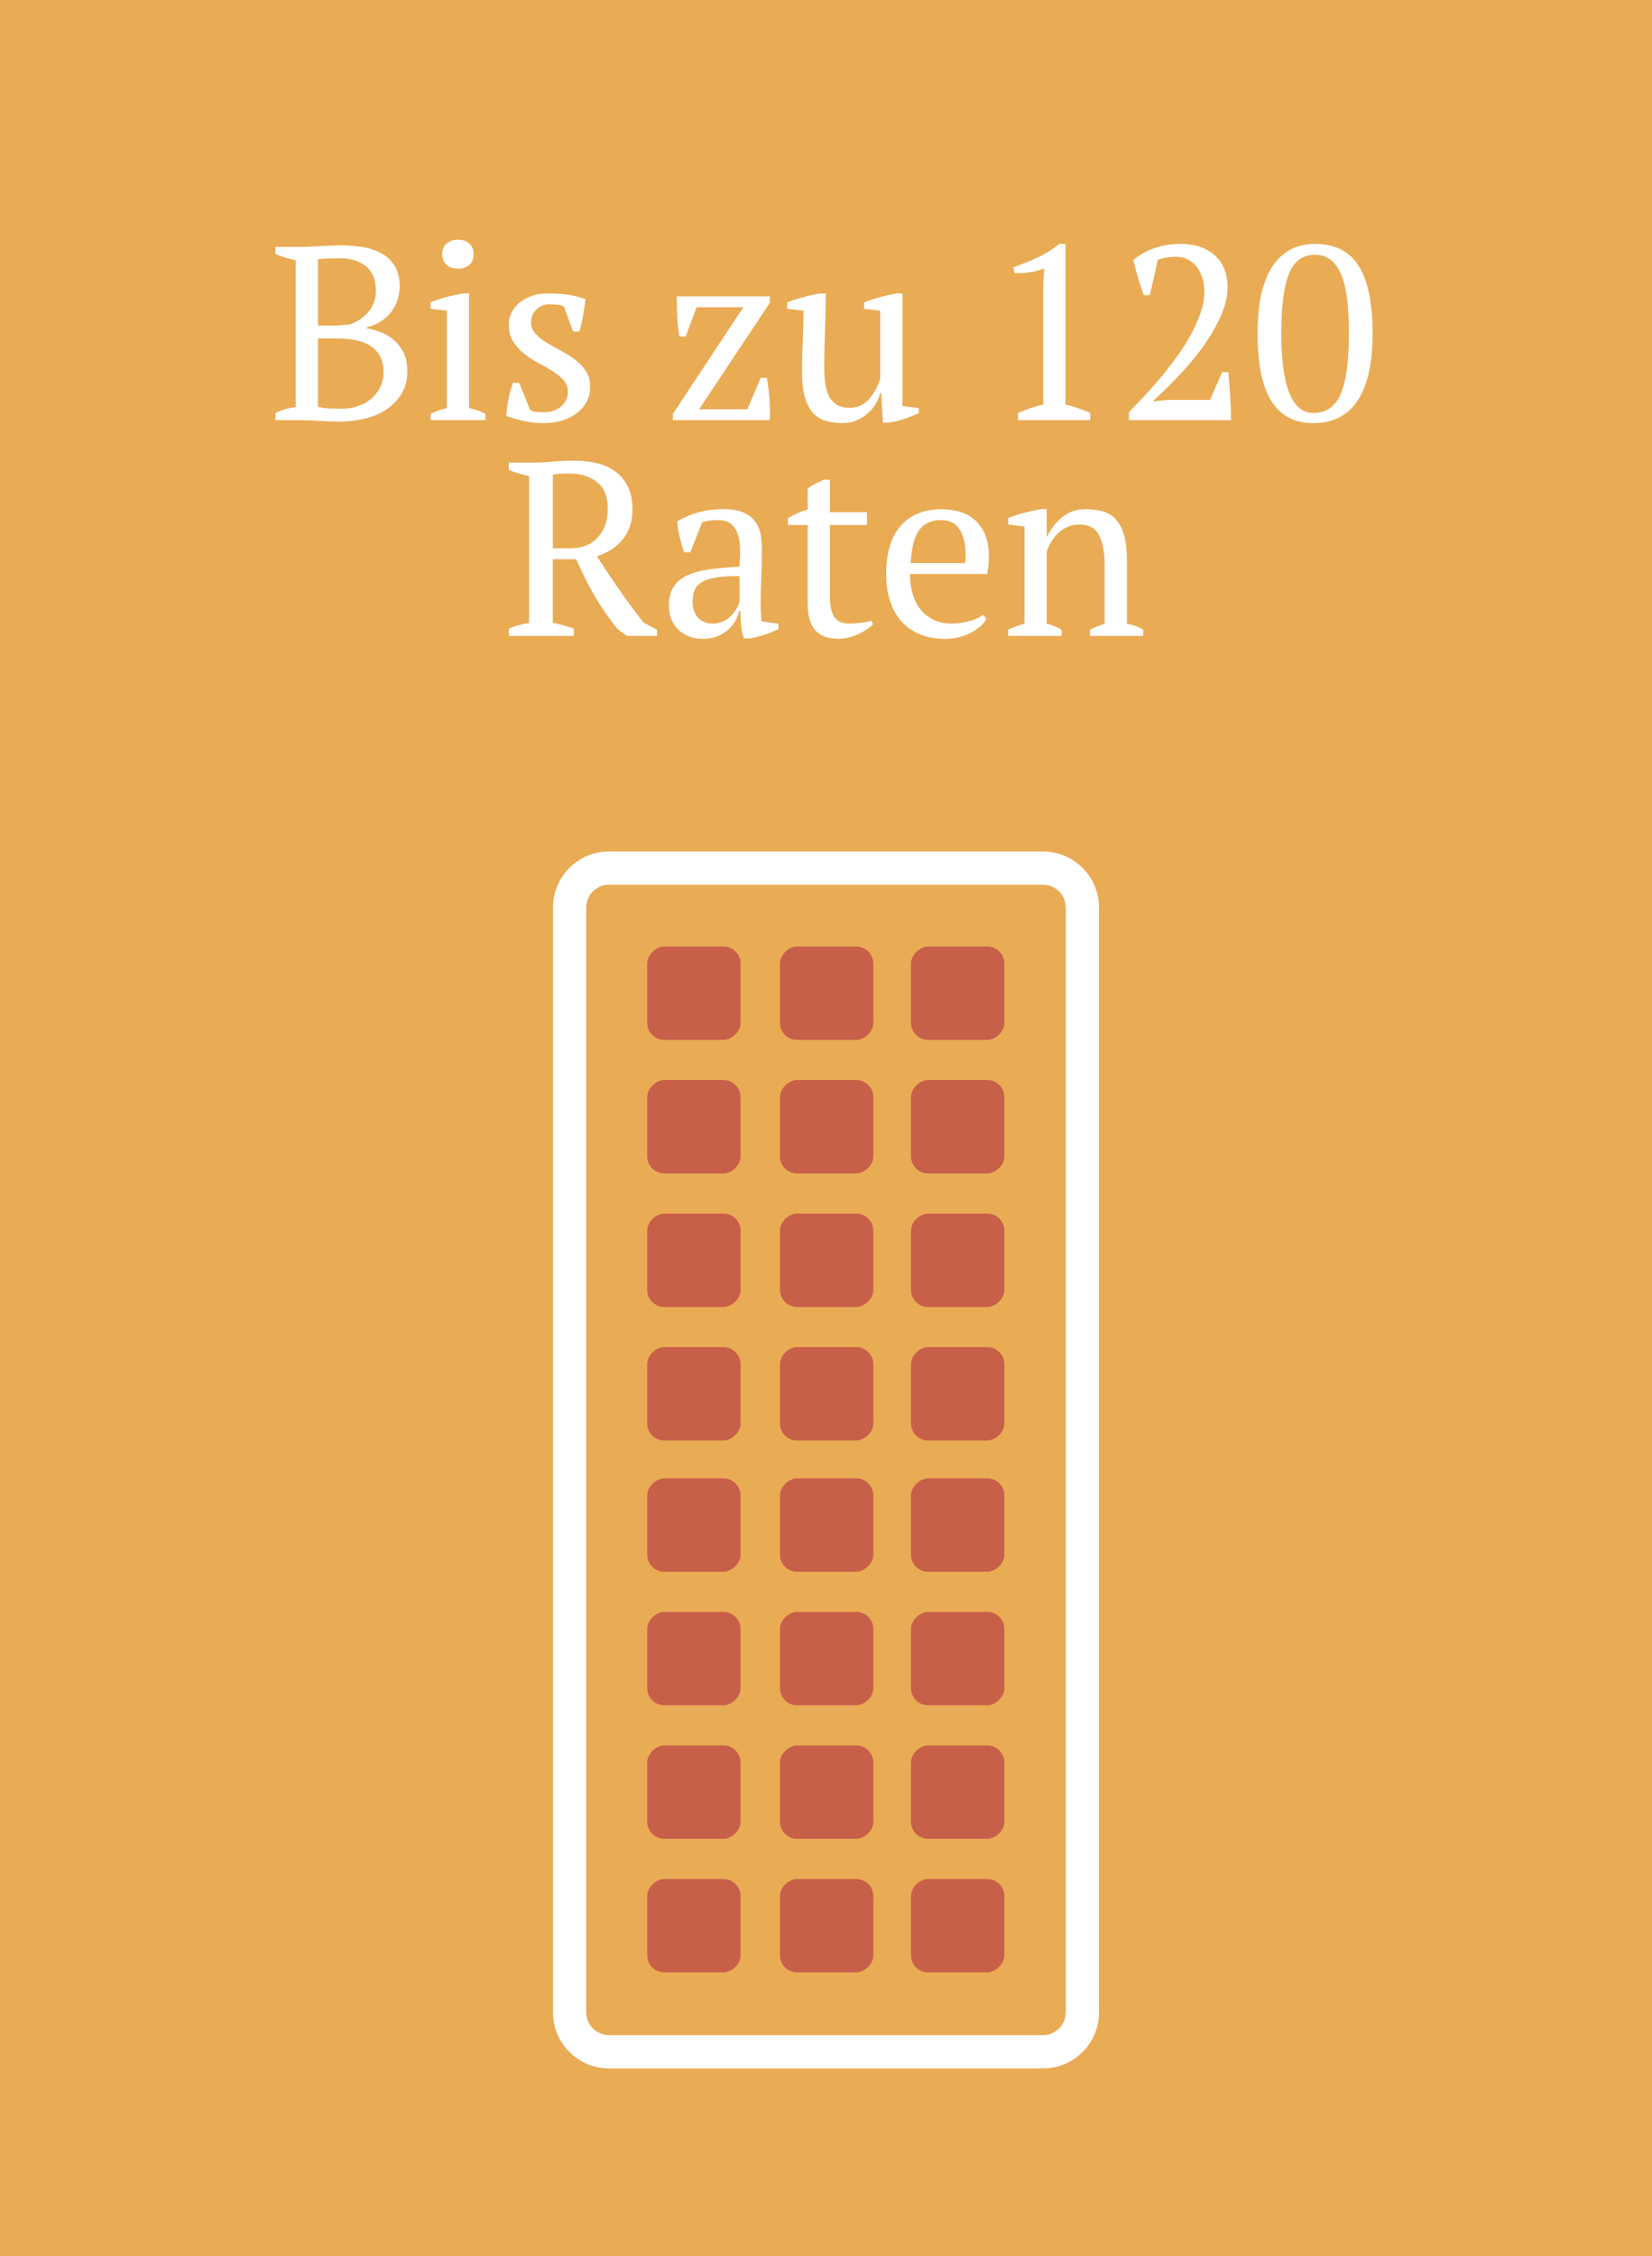 <?xml version="1.0" encoding="UTF-8"?>
<!DOCTYPE svg PUBLIC "-//W3C//DTD SVG 1.1//EN" "http://www.w3.org/Graphics/SVG/1.1/DTD/svg11.dtd">
<!-- Creator: CorelDRAW 2019 (64-Bit) -->
<svg xmlns="http://www.w3.org/2000/svg" xml:space="preserve" width="76.298mm" height="104.165mm" version="1.1" style="shape-rendering:geometricPrecision; text-rendering:geometricPrecision; image-rendering:optimizeQuality; fill-rule:evenodd; clip-rule:evenodd"
viewBox="0 0 914.19 1248.08"
 xmlns:xlink="http://www.w3.org/1999/xlink"
 xmlns:xodm="http://www.corel.com/coreldraw/odm/2003">
 <defs>
  <style type="text/css">
   <![CDATA[
    .fil3 {fill:#C85F49}
    .fil0 {fill:#E9AB54}
    .fil2 {fill:white}
    .fil1 {fill:white;fill-rule:nonzero}
   ]]>
  </style>
 </defs>
 <g id="Ebene_x0020_1">
  <rect class="fil0" x="-0" y="-0" width="914.19" height="1248.08"/>
  <path class="fil1" d="M152.42 232.43l0 -3.97c3.65,-1.73 7.4,-2.83 11.23,-3.29l0 -81.2c-1.83,-0.37 -3.7,-0.84 -5.61,-1.44 -1.92,-0.59 -3.79,-1.26 -5.61,-1.99l0 -3.97 14.51 0c1.73,0 3.4,-0.05 5,-0.14 1.6,-0.09 3.26,-0.18 5,-0.27 1.73,-0.09 3.61,-0.18 5.61,-0.27 2.01,-0.09 4.29,-0.14 6.85,-0.14 3.65,0 7.37,0.3 11.16,0.89 3.79,0.59 7.21,1.71 10.27,3.35 3.06,1.64 5.55,3.95 7.46,6.91 1.92,2.97 2.88,6.82 2.88,11.57 0,2.37 -0.36,4.75 -1.1,7.12 -0.73,2.37 -1.85,4.59 -3.35,6.64 -1.51,2.05 -3.4,3.86 -5.68,5.41 -2.28,1.55 -4.97,2.69 -8.08,3.42l0 0.55c2.74,0.46 5.46,1.23 8.15,2.33 2.69,1.1 5.09,2.58 7.19,4.45 2.1,1.87 3.81,4.18 5.14,6.92 1.32,2.74 1.99,6.02 1.99,9.86 0,4.93 -1.1,9.17 -3.29,12.74 -2.19,3.56 -5.04,6.48 -8.56,8.76 -3.52,2.28 -7.51,3.95 -11.98,5 -4.47,1.05 -8.99,1.58 -13.56,1.58 -3.19,0 -6.8,-0.14 -10.82,-0.41 -4.02,-0.27 -7.9,-0.41 -11.64,-0.41l-13.15 0zm36.56 -6.3c3.29,0 6.37,-0.5 9.24,-1.51 2.88,-1 5.34,-2.4 7.39,-4.18 2.05,-1.78 3.67,-3.93 4.86,-6.44 1.19,-2.51 1.78,-5.23 1.78,-8.15 0,-3.65 -0.71,-6.69 -2.12,-9.11 -1.42,-2.42 -3.33,-4.34 -5.75,-5.75 -2.42,-1.42 -5.2,-2.4 -8.35,-2.94 -3.15,-0.55 -6.41,-0.82 -9.79,-0.82l-10.27 0 0 37.79c1.28,0.36 2.81,0.64 4.59,0.82 1.78,0.18 4.59,0.27 8.42,0.27zm-6.16 -46.01c1.55,0 3.4,-0.07 5.55,-0.2 2.15,-0.14 3.9,-0.3 5.27,-0.48 4.2,-1.46 7.65,-3.81 10.34,-7.05 2.69,-3.24 4.04,-7.05 4.04,-11.43 0,-6.02 -1.8,-10.54 -5.41,-13.56 -3.61,-3.01 -8.42,-4.52 -14.45,-4.52 -2.83,0 -5.25,0.05 -7.26,0.14 -2.01,0.09 -3.65,0.23 -4.93,0.41l0 36.7 6.85 0z"/>
  <path id="1" class="fil1" d="M268.67 232.43l-30.4 0 0 -3.42c1.37,-0.73 2.78,-1.35 4.25,-1.85 1.46,-0.5 3.06,-0.98 4.79,-1.44l0 -53.81 -9.04 -1.1 0 -3.56c2.65,-1.1 5.52,-2.05 8.63,-2.88 3.1,-0.82 6.21,-1.51 9.31,-2.05l3.42 0 0 63.4c1.83,0.46 3.47,0.94 4.93,1.44 1.46,0.5 2.83,1.12 4.11,1.85l0 3.42zm-23.96 -91.75c0,-2.46 0.8,-4.43 2.4,-5.89 1.6,-1.46 3.72,-2.19 6.37,-2.19 2.65,0 4.75,0.73 6.3,2.19 1.55,1.46 2.33,3.42 2.33,5.89 0,2.46 -0.78,4.4 -2.33,5.82 -1.55,1.42 -3.65,2.12 -6.3,2.12 -2.65,0 -4.77,-0.71 -6.37,-2.12 -1.6,-1.42 -2.4,-3.35 -2.4,-5.82z"/>
  <path id="2" class="fil1" d="M314.27 216.82c0,-2.56 -0.8,-4.72 -2.4,-6.5 -1.6,-1.78 -3.63,-3.45 -6.09,-5 -2.46,-1.55 -5.09,-3.06 -7.87,-4.52 -2.78,-1.46 -5.41,-3.17 -7.87,-5.14 -2.47,-1.96 -4.5,-4.22 -6.09,-6.78 -1.6,-2.56 -2.4,-5.71 -2.4,-9.45 0,-2.46 0.57,-4.75 1.71,-6.85 1.14,-2.1 2.67,-3.9 4.59,-5.41 1.92,-1.51 4.15,-2.69 6.71,-3.56 2.56,-0.87 5.29,-1.3 8.22,-1.3 4.93,0 8.97,0.27 12.12,0.82 3.15,0.55 6.18,1.32 9.11,2.33 -0.36,2.92 -0.8,5.87 -1.3,8.83 -0.5,2.97 -1.21,6 -2.12,9.11l-3.42 0 -5.2 -13.97c-1.1,-0.46 -2.33,-0.75 -3.7,-0.89 -1.37,-0.14 -2.78,-0.2 -4.25,-0.2 -1.64,0 -3.08,0.3 -4.31,0.89 -1.23,0.59 -2.28,1.35 -3.15,2.26 -0.87,0.91 -1.53,1.96 -1.99,3.15 -0.46,1.19 -0.68,2.37 -0.68,3.56 0,2.46 0.8,4.59 2.4,6.37 1.6,1.78 3.63,3.42 6.09,4.93 2.46,1.51 5.09,2.99 7.87,4.45 2.78,1.46 5.41,3.1 7.87,4.93 2.46,1.83 4.5,3.95 6.09,6.37 1.6,2.42 2.4,5.32 2.4,8.7 0,3.1 -0.66,5.89 -1.99,8.35 -1.32,2.46 -3.15,4.56 -5.48,6.3 -2.33,1.73 -5.02,3.08 -8.08,4.04 -3.06,0.96 -6.32,1.44 -9.79,1.44 -3.93,0 -7.53,-0.34 -10.82,-1.03 -3.29,-0.68 -6.71,-1.67 -10.27,-2.94 0.18,-3.29 0.59,-6.46 1.23,-9.52 0.64,-3.06 1.46,-6 2.46,-8.83l3.42 0 6.02 14.93c1.01,0.73 2.21,1.14 3.63,1.23 1.42,0.09 2.72,0.14 3.9,0.14 4.02,0 7.26,-1.1 9.72,-3.29 2.47,-2.19 3.7,-4.84 3.7,-7.94z"/>
  <path id="3" class="fil1" d="M424.37 209.01c0.64,3.83 1.12,7.69 1.44,11.57 0.32,3.88 0.39,7.83 0.2,11.85l-53.68 0 0 -3.42 39.03 -59.02 -25.88 0 -6.03 16.16 -3.42 0c-0.73,-3.93 -1.16,-7.78 -1.3,-11.57 -0.14,-3.79 -0.2,-7.33 -0.2,-10.61l51.49 0 0 3.56 -39.16 58.88 26.7 0 7.39 -17.39 3.42 0z"/>
  <path id="4" class="fil1" d="M443.81 205.32c0,-5.75 0.14,-11.39 0.41,-16.91 0.27,-5.52 0.41,-11.02 0.41,-16.5l-9.04 -1.1 0 -3.56c2.92,-1.1 5.91,-2.05 8.97,-2.88 3.06,-0.82 6.05,-1.51 8.97,-2.05l3.42 0c0,6.85 -0.14,13.65 -0.41,20.4 -0.27,6.76 -0.41,13.47 -0.41,20.13 0,3.56 0.2,6.76 0.62,9.59 0.41,2.83 1.14,5.2 2.19,7.12 1.05,1.92 2.49,3.4 4.31,4.45 1.83,1.05 4.15,1.58 6.98,1.58 4.11,0 7.55,-1.48 10.34,-4.45 2.78,-2.97 4.95,-6.82 6.5,-11.57l0 -37.66 -8.9 -1.1 0 -3.56c2.83,-1.1 5.77,-2.05 8.83,-2.88 3.06,-0.82 6.05,-1.51 8.97,-2.05l3.42 0 0 62.31 9.04 1.1 0 2.88c-2.65,1.19 -5.32,2.24 -8.01,3.15 -2.69,0.91 -5.5,1.6 -8.42,2.05l-3.42 0 -0.96 -16.3 -0.55 0c-0.46,1.92 -1.26,3.86 -2.4,5.82 -1.14,1.96 -2.62,3.74 -4.45,5.34 -1.83,1.6 -3.9,2.9 -6.23,3.9 -2.33,1 -4.86,1.51 -7.6,1.51 -3.65,0 -6.87,-0.43 -9.65,-1.3 -2.78,-0.87 -5.14,-2.4 -7.05,-4.59 -1.92,-2.19 -3.38,-5.14 -4.38,-8.83 -1,-3.7 -1.51,-8.38 -1.51,-14.04z"/>
  <path id="5" class="fil1" d="M603.34 232.43l-39.98 0 0 -3.97c2.28,-1 4.59,-1.89 6.91,-2.67 2.33,-0.78 4.68,-1.44 7.05,-1.99l0 -67.23 0.55 -8.08c-2.56,1 -5.2,1.71 -7.94,2.12 -2.74,0.41 -5.57,0.57 -8.49,0.48l-0.69 -3.29c4.2,-1.37 8.54,-3.08 13.01,-5.14 4.47,-2.05 8.63,-4.63 12.46,-7.74l3.42 0 0 88.87c2.28,0.55 4.56,1.21 6.85,1.99 2.28,0.78 4.56,1.67 6.85,2.67l0 3.97z"/>
  <path id="6" class="fil1" d="M636.34 163.28l-3.42 0c-1,-2.65 -2.03,-5.75 -3.08,-9.31 -1.05,-3.56 -1.94,-6.94 -2.67,-10.13 3.19,-2.74 7.03,-4.91 11.5,-6.5 4.47,-1.6 9.31,-2.4 14.51,-2.4 4.56,0 8.49,0.64 11.78,1.92 3.29,1.28 6,3.01 8.15,5.2 2.15,2.19 3.72,4.72 4.72,7.6 1,2.88 1.51,5.87 1.51,8.97 0,5.11 -1.19,10.36 -3.56,15.75 -2.37,5.39 -5.32,10.61 -8.83,15.68 -3.52,5.07 -7.33,9.84 -11.43,14.31 -4.11,4.47 -7.9,8.4 -11.37,11.78l-5.75 5.34 0 0.55 7.67 -0.82 23.55 0 6.71 -15.34 3.42 0c0.18,2.01 0.37,4.2 0.55,6.57 0.18,2.37 0.34,4.77 0.48,7.19 0.14,2.42 0.25,4.75 0.34,6.98 0.09,2.24 0.14,4.18 0.14,5.82l-56.55 0 0 -4.38c2.01,-2.1 4.45,-4.66 7.33,-7.67 2.88,-3.01 5.87,-6.34 8.97,-10 3.1,-3.65 6.18,-7.53 9.24,-11.64 3.06,-4.11 5.77,-8.28 8.15,-12.53 2.37,-4.25 4.31,-8.47 5.82,-12.67 1.51,-4.2 2.26,-8.22 2.26,-12.05 0,-2.65 -0.34,-5.16 -1.03,-7.53 -0.68,-2.37 -1.71,-4.45 -3.08,-6.23 -1.37,-1.78 -3.03,-3.17 -5,-4.18 -1.96,-1 -4.22,-1.51 -6.78,-1.51 -1.92,0 -3.61,0.14 -5.07,0.41 -1.46,0.27 -3.06,0.68 -4.79,1.23l-4.38 19.58z"/>
  <path id="7" class="fil1" d="M695.91 184.5c0,-16.43 2.74,-28.8 8.22,-37.11 5.48,-8.31 13.33,-12.46 23.55,-12.46 11.05,0 19.13,4.09 24.24,12.26 5.11,8.17 7.67,20.61 7.67,37.31 0,16.43 -2.76,28.8 -8.28,37.11 -5.52,8.31 -13.67,12.46 -24.44,12.46 -5.57,0 -10.32,-1.12 -14.24,-3.35 -3.93,-2.24 -7.12,-5.48 -9.59,-9.72 -2.46,-4.25 -4.27,-9.42 -5.41,-15.54 -1.14,-6.12 -1.71,-13.1 -1.71,-20.95zm13.15 0.14c0,6.55 0.32,12.51 0.96,17.89 0.64,5.36 1.67,9.97 3.08,13.85 1.42,3.86 3.24,6.85 5.48,8.92 2.24,2.1 4.95,3.15 8.15,3.15 7.21,0 12.3,-3.56 15.27,-10.66 2.97,-7.1 4.45,-18.14 4.45,-33.16 0,-6.55 -0.27,-12.51 -0.82,-17.89 -0.55,-5.36 -1.55,-9.95 -3.01,-13.78 -1.46,-3.81 -3.4,-6.78 -5.82,-8.86 -2.42,-2.1 -5.45,-3.15 -9.11,-3.15 -6.85,0 -11.66,3.54 -14.45,10.59 -2.78,7.05 -4.18,18.07 -4.18,33.09z"/>
  <path id="8" class="fil1" d="M305.92 344.53c2.1,0.46 4.11,0.94 6.03,1.44 1.92,0.5 3.79,1.12 5.61,1.85l0 3.97 -36.01 0 0 -3.97c2.01,-0.91 3.93,-1.6 5.75,-2.05 1.83,-0.46 3.65,-0.87 5.48,-1.23l0 -81.2c-2.37,-0.46 -4.47,-0.98 -6.3,-1.57 -1.83,-0.59 -3.47,-1.21 -4.93,-1.85l0 -3.97 12.05 0c3.65,0 7.67,-0.18 12,-0.55 4.36,-0.36 8.58,-0.55 12.71,-0.55 4.47,0 8.67,0.5 12.55,1.51 3.88,1 7.26,2.6 10.09,4.79 2.83,2.19 5.07,4.98 6.66,8.35 1.6,3.38 2.4,7.44 2.4,12.19 0,6.66 -1.76,12.19 -5.29,16.57 -3.52,4.38 -8.31,7.53 -14.36,9.45 3.93,6.21 8.03,12.37 12.32,18.49 4.29,6.12 8.76,12.19 13.42,18.21l7.46 3.97 0 3.42 -16.66 0 -5.2 -3.83c-2.56,-3.2 -4.88,-6.32 -6.98,-9.38 -2.1,-3.06 -4.06,-6.16 -5.89,-9.31 -1.83,-3.15 -3.54,-6.34 -5.14,-9.59 -1.6,-3.24 -3.22,-6.69 -4.86,-10.34l-12.92 0 0 35.19zm9.31 -82.57c-2.19,0 -3.99,0.05 -5.41,0.14 -1.42,0.09 -2.72,0.27 -3.9,0.55l0 40.67 9.86 0c6.3,0 11.3,-1.99 14.99,-5.98 3.7,-3.99 5.55,-9.27 5.55,-15.79 0,-6.71 -1.96,-11.64 -5.89,-14.81 -3.93,-3.17 -8.99,-4.77 -15.2,-4.77z"/>
  <path id="9" class="fil1" d="M420.94 333.85c0,2.01 0.05,3.74 0.14,5.2 0.09,1.46 0.18,3.01 0.27,4.66l9.45 1.37 0 2.88c-2.28,1.19 -4.82,2.24 -7.6,3.15 -2.78,0.91 -5.46,1.6 -8.01,2.05l-3.42 0c-0.91,-2.1 -1.46,-4.4 -1.64,-6.92 -0.18,-2.51 -0.32,-5.27 -0.41,-8.28l-0.68 0c-0.37,1.83 -1.07,3.67 -2.12,5.55 -1.05,1.87 -2.42,3.54 -4.11,5 -1.69,1.46 -3.67,2.65 -5.96,3.56 -2.28,0.91 -4.88,1.37 -7.81,1.37 -5.57,0 -10.11,-1.69 -13.62,-5.07 -3.51,-3.38 -5.27,-7.8 -5.27,-13.28 0,-4.2 0.84,-7.65 2.53,-10.34 1.69,-2.69 4.18,-4.82 7.46,-6.37 3.29,-1.55 7.35,-2.67 12.19,-3.35 4.84,-0.68 10.45,-1.21 16.84,-1.57 0.37,-3.93 0.48,-7.46 0.34,-10.61 -0.14,-3.15 -0.64,-5.84 -1.51,-8.08 -0.87,-2.24 -2.15,-3.97 -3.83,-5.2 -1.69,-1.23 -3.9,-1.85 -6.64,-1.85 -1.28,0 -2.72,0.07 -4.31,0.2 -1.6,0.14 -3.17,0.52 -4.72,1.16l-6.44 16.43 -3.56 0c-0.91,-2.74 -1.71,-5.57 -2.4,-8.49 -0.69,-2.92 -1.12,-5.8 -1.3,-8.63 3.47,-2.1 7.33,-3.74 11.57,-4.93 4.25,-1.19 8.97,-1.78 14.17,-1.78 4.66,0 8.38,0.66 11.16,1.99 2.78,1.32 4.91,3.04 6.37,5.14 1.46,2.1 2.42,4.43 2.88,6.98 0.46,2.56 0.68,5.11 0.68,7.67 0,5.48 -0.11,10.75 -0.34,15.82 -0.23,5.07 -0.34,9.93 -0.34,14.58zm-26.43 11.09c2.28,0 4.29,-0.46 6.02,-1.37 1.73,-0.91 3.2,-2.01 4.38,-3.29 1.19,-1.28 2.14,-2.58 2.87,-3.9 0.73,-1.32 1.23,-2.44 1.51,-3.35l0 -14.38c-5.29,0 -9.63,0.27 -13.01,0.82 -3.38,0.55 -6.03,1.42 -7.94,2.6 -1.92,1.19 -3.24,2.67 -3.97,4.45 -0.73,1.78 -1.1,3.81 -1.1,6.09 0,3.93 1.01,6.96 3.01,9.11 2.01,2.15 4.75,3.22 8.22,3.22z"/>
  <path id="10" class="fil1" d="M436.01 286.77c3.47,-2.26 7.12,-3.88 10.95,-4.82l0 -11.64c1.19,-1 2.58,-1.89 4.18,-2.67 1.6,-0.78 3.17,-1.53 4.72,-2.26l3.42 0 0 17.94 20.54 0 0 7.12 -20.54 0 0 39.51c0,5.45 0.87,9.31 2.6,11.59 1.73,2.26 4.34,3.4 7.8,3.4 1.64,0 3.7,-0.11 6.16,-0.34 2.46,-0.23 4.57,-0.66 6.3,-1.3l0.96 2.05c-0.73,0.82 -1.76,1.69 -3.08,2.6 -1.32,0.91 -2.83,1.78 -4.52,2.6 -1.69,0.82 -3.54,1.51 -5.55,2.05 -2.01,0.55 -4.06,0.82 -6.16,0.82 -5.48,0 -9.65,-1.55 -12.53,-4.63 -2.88,-3.1 -4.31,-8.1 -4.31,-14.99l0 -43.36 -10.95 0 0 -3.67z"/>
  <path id="11" class="fil1" d="M545.83 342.21c-0.73,1.55 -1.87,3.01 -3.42,4.38 -1.55,1.37 -3.33,2.56 -5.34,3.56 -2.01,1 -4.2,1.8 -6.57,2.4 -2.37,0.59 -4.79,0.89 -7.26,0.89 -5.39,0 -10.13,-0.84 -14.24,-2.53 -4.11,-1.69 -7.53,-4.11 -10.27,-7.26 -2.74,-3.15 -4.82,-6.91 -6.23,-11.3 -1.42,-4.38 -2.12,-9.31 -2.12,-14.79 0,-11.69 2.69,-20.59 8.08,-26.7 5.39,-6.12 13.01,-9.17 22.87,-9.17 3.2,0 6.34,0.43 9.45,1.3 3.1,0.87 5.87,2.31 8.28,4.31 2.42,2.01 4.38,4.68 5.89,8.01 1.51,3.33 2.26,7.46 2.26,12.39 0,1.55 -0.07,3.13 -0.2,4.72 -0.14,1.6 -0.39,3.31 -0.75,5.14l-42.72 0c0,3.83 0.48,7.42 1.44,10.75 0.96,3.33 2.4,6.23 4.31,8.7 1.92,2.46 4.34,4.4 7.26,5.82 2.92,1.42 6.34,2.12 10.27,2.12 3.2,0 6.44,-0.46 9.72,-1.37 3.29,-0.91 5.75,-2.1 7.39,-3.56l1.92 2.19zm-25.06 -54.5c-5.2,0 -9.17,1.76 -11.91,5.27 -2.74,3.51 -4.38,9.7 -4.93,18.55l30.13 0c0.09,-0.82 0.16,-1.62 0.2,-2.4 0.05,-0.78 0.07,-1.53 0.07,-2.26 0,-5.84 -1.1,-10.5 -3.29,-13.97 -2.19,-3.47 -5.61,-5.2 -10.27,-5.2z"/>
  <path id="12" class="fil1" d="M632.64 351.79l-29.44 0 0 -3.42c2.46,-1.28 5.16,-2.37 8.08,-3.29l0 -32.45c0,-6.94 -1,-12.41 -3.01,-16.43 -2.01,-4.02 -5.66,-6.02 -10.95,-6.02 -2.28,0 -4.4,0.41 -6.37,1.23 -1.96,0.82 -3.7,1.94 -5.2,3.35 -1.51,1.42 -2.81,3.01 -3.9,4.79 -1.1,1.78 -1.96,3.63 -2.6,5.55l0 39.98c2.83,0.55 5.57,1.64 8.22,3.29l0 3.42 -29.58 0 0 -3.42c2.28,-1.19 5.29,-2.28 9.04,-3.29l0 -53.81 -9.04 -1.1 0 -3.56c2.37,-1 5.11,-1.92 8.22,-2.74 3.1,-0.82 6.34,-1.55 9.72,-2.19l3.42 0 0 15.34 0.14 0c1.92,-4.2 4.68,-7.8 8.28,-10.82 3.61,-3.01 7.96,-4.52 13.08,-4.52 3.65,0 6.91,0.43 9.79,1.3 2.88,0.87 5.27,2.4 7.19,4.59 1.92,2.19 3.38,5.14 4.38,8.83 1.01,3.7 1.51,8.38 1.51,14.04l0 34.64c3.65,0.64 6.66,1.73 9.04,3.29l0 3.42z"/>
  <g id="_2352260590928">
   <path class="fil2" d="M577.15 489.44c6.97,0 12.63,5.67 12.63,12.63l0 611.17c0,6.96 -5.67,12.63 -12.63,12.63l-240.11 0c-6.96,0 -12.63,-5.67 -12.63,-12.63l0 -611.17c0,-6.96 5.67,-12.63 12.63,-12.63 133.2,0 176.44,-0 240.11,-0l0 0zm-240.11 -18.4c-17.11,0 -31.04,13.92 -31.04,31.04l0 611.17c0,17.11 13.92,31.04 31.04,31.04l240.11 0c17.11,0 31.04,-13.92 31.04,-31.04l0 -611.17c0,-17.11 -13.92,-31.04 -31.04,-31.04 -97.34,0 -165.65,0 -240.11,0z"/>
   <rect class="fil3" transform="matrix(2.47405E-14 -0.934 0.934 2.47405E-14 358.152 1091.14)" width="55.31" height="55.31" rx="10.14" ry="10.14"/>
   <rect class="fil3" transform="matrix(2.47405E-14 -0.934 0.934 2.47405E-14 358.152 1017.26)" width="55.31" height="55.31" rx="10.14" ry="10.14"/>
   <rect class="fil3" transform="matrix(2.47405E-14 -0.934 0.934 2.47405E-14 358.152 943.385)" width="55.31" height="55.31" rx="10.14" ry="10.14"/>
   <rect class="fil3" transform="matrix(2.47405E-14 -0.934 0.934 2.47405E-14 358.152 869.509)" width="55.31" height="55.31" rx="10.14" ry="10.14"/>
   <rect class="fil3" transform="matrix(2.47405E-14 -0.934 0.934 2.47405E-14 431.628 1091.14)" width="55.31" height="55.31" rx="10.14" ry="10.14"/>
   <rect class="fil3" transform="matrix(2.47405E-14 -0.934 0.934 2.47405E-14 431.628 1017.26)" width="55.31" height="55.31" rx="10.14" ry="10.14"/>
   <rect class="fil3" transform="matrix(2.47405E-14 -0.934 0.934 2.47405E-14 431.628 943.385)" width="55.31" height="55.31" rx="10.14" ry="10.14"/>
   <rect class="fil3" transform="matrix(2.47405E-14 -0.934 0.934 2.47405E-14 431.628 869.509)" width="55.31" height="55.31" rx="10.14" ry="10.14"/>
   <rect class="fil3" transform="matrix(2.47405E-14 -0.934 0.934 2.47405E-14 504.137 1091.14)" width="55.31" height="55.31" rx="10.14" ry="10.14"/>
   <rect class="fil3" transform="matrix(2.47405E-14 -0.934 0.934 2.47405E-14 504.137 1017.26)" width="55.31" height="55.31" rx="10.14" ry="10.14"/>
   <rect class="fil3" transform="matrix(2.47405E-14 -0.934 0.934 2.47405E-14 504.137 943.385)" width="55.31" height="55.31" rx="10.14" ry="10.14"/>
   <rect class="fil3" transform="matrix(2.47405E-14 -0.934 0.934 2.47405E-14 504.137 869.509)" width="55.31" height="55.31" rx="10.14" ry="10.14"/>
   <rect class="fil3" transform="matrix(2.47405E-14 -0.934 0.934 2.47405E-14 358.152 796.911)" width="55.31" height="55.31" rx="10.14" ry="10.14"/>
   <rect class="fil3" transform="matrix(2.47405E-14 -0.934 0.934 2.47405E-14 358.152 723.035)" width="55.31" height="55.31" rx="10.14" ry="10.14"/>
   <rect class="fil3" transform="matrix(2.47405E-14 -0.934 0.934 2.47405E-14 358.152 649.16)" width="55.31" height="55.31" rx="10.14" ry="10.14"/>
   <rect class="fil3" transform="matrix(2.47405E-14 -0.934 0.934 2.47405E-14 358.152 575.284)" width="55.31" height="55.31" rx="10.14" ry="10.14"/>
   <rect class="fil3" transform="matrix(2.47405E-14 -0.934 0.934 2.47405E-14 431.628 796.911)" width="55.31" height="55.31" rx="10.14" ry="10.14"/>
   <rect class="fil3" transform="matrix(2.47405E-14 -0.934 0.934 2.47405E-14 431.628 723.035)" width="55.31" height="55.31" rx="10.14" ry="10.14"/>
   <rect class="fil3" transform="matrix(2.47405E-14 -0.934 0.934 2.47405E-14 431.628 649.16)" width="55.31" height="55.31" rx="10.14" ry="10.14"/>
   <rect class="fil3" transform="matrix(2.47405E-14 -0.934 0.934 2.47405E-14 431.628 575.284)" width="55.31" height="55.31" rx="10.14" ry="10.14"/>
   <rect class="fil3" transform="matrix(2.47405E-14 -0.934 0.934 2.47405E-14 504.137 796.911)" width="55.31" height="55.31" rx="10.14" ry="10.14"/>
   <rect class="fil3" transform="matrix(2.47405E-14 -0.934 0.934 2.47405E-14 504.137 723.035)" width="55.31" height="55.31" rx="10.14" ry="10.14"/>
   <rect class="fil3" transform="matrix(2.47405E-14 -0.934 0.934 2.47405E-14 504.137 649.16)" width="55.31" height="55.31" rx="10.14" ry="10.14"/>
   <rect class="fil3" transform="matrix(2.47405E-14 -0.934 0.934 2.47405E-14 504.137 575.284)" width="55.31" height="55.31" rx="10.14" ry="10.14"/>
  </g>
 </g>
</svg>
